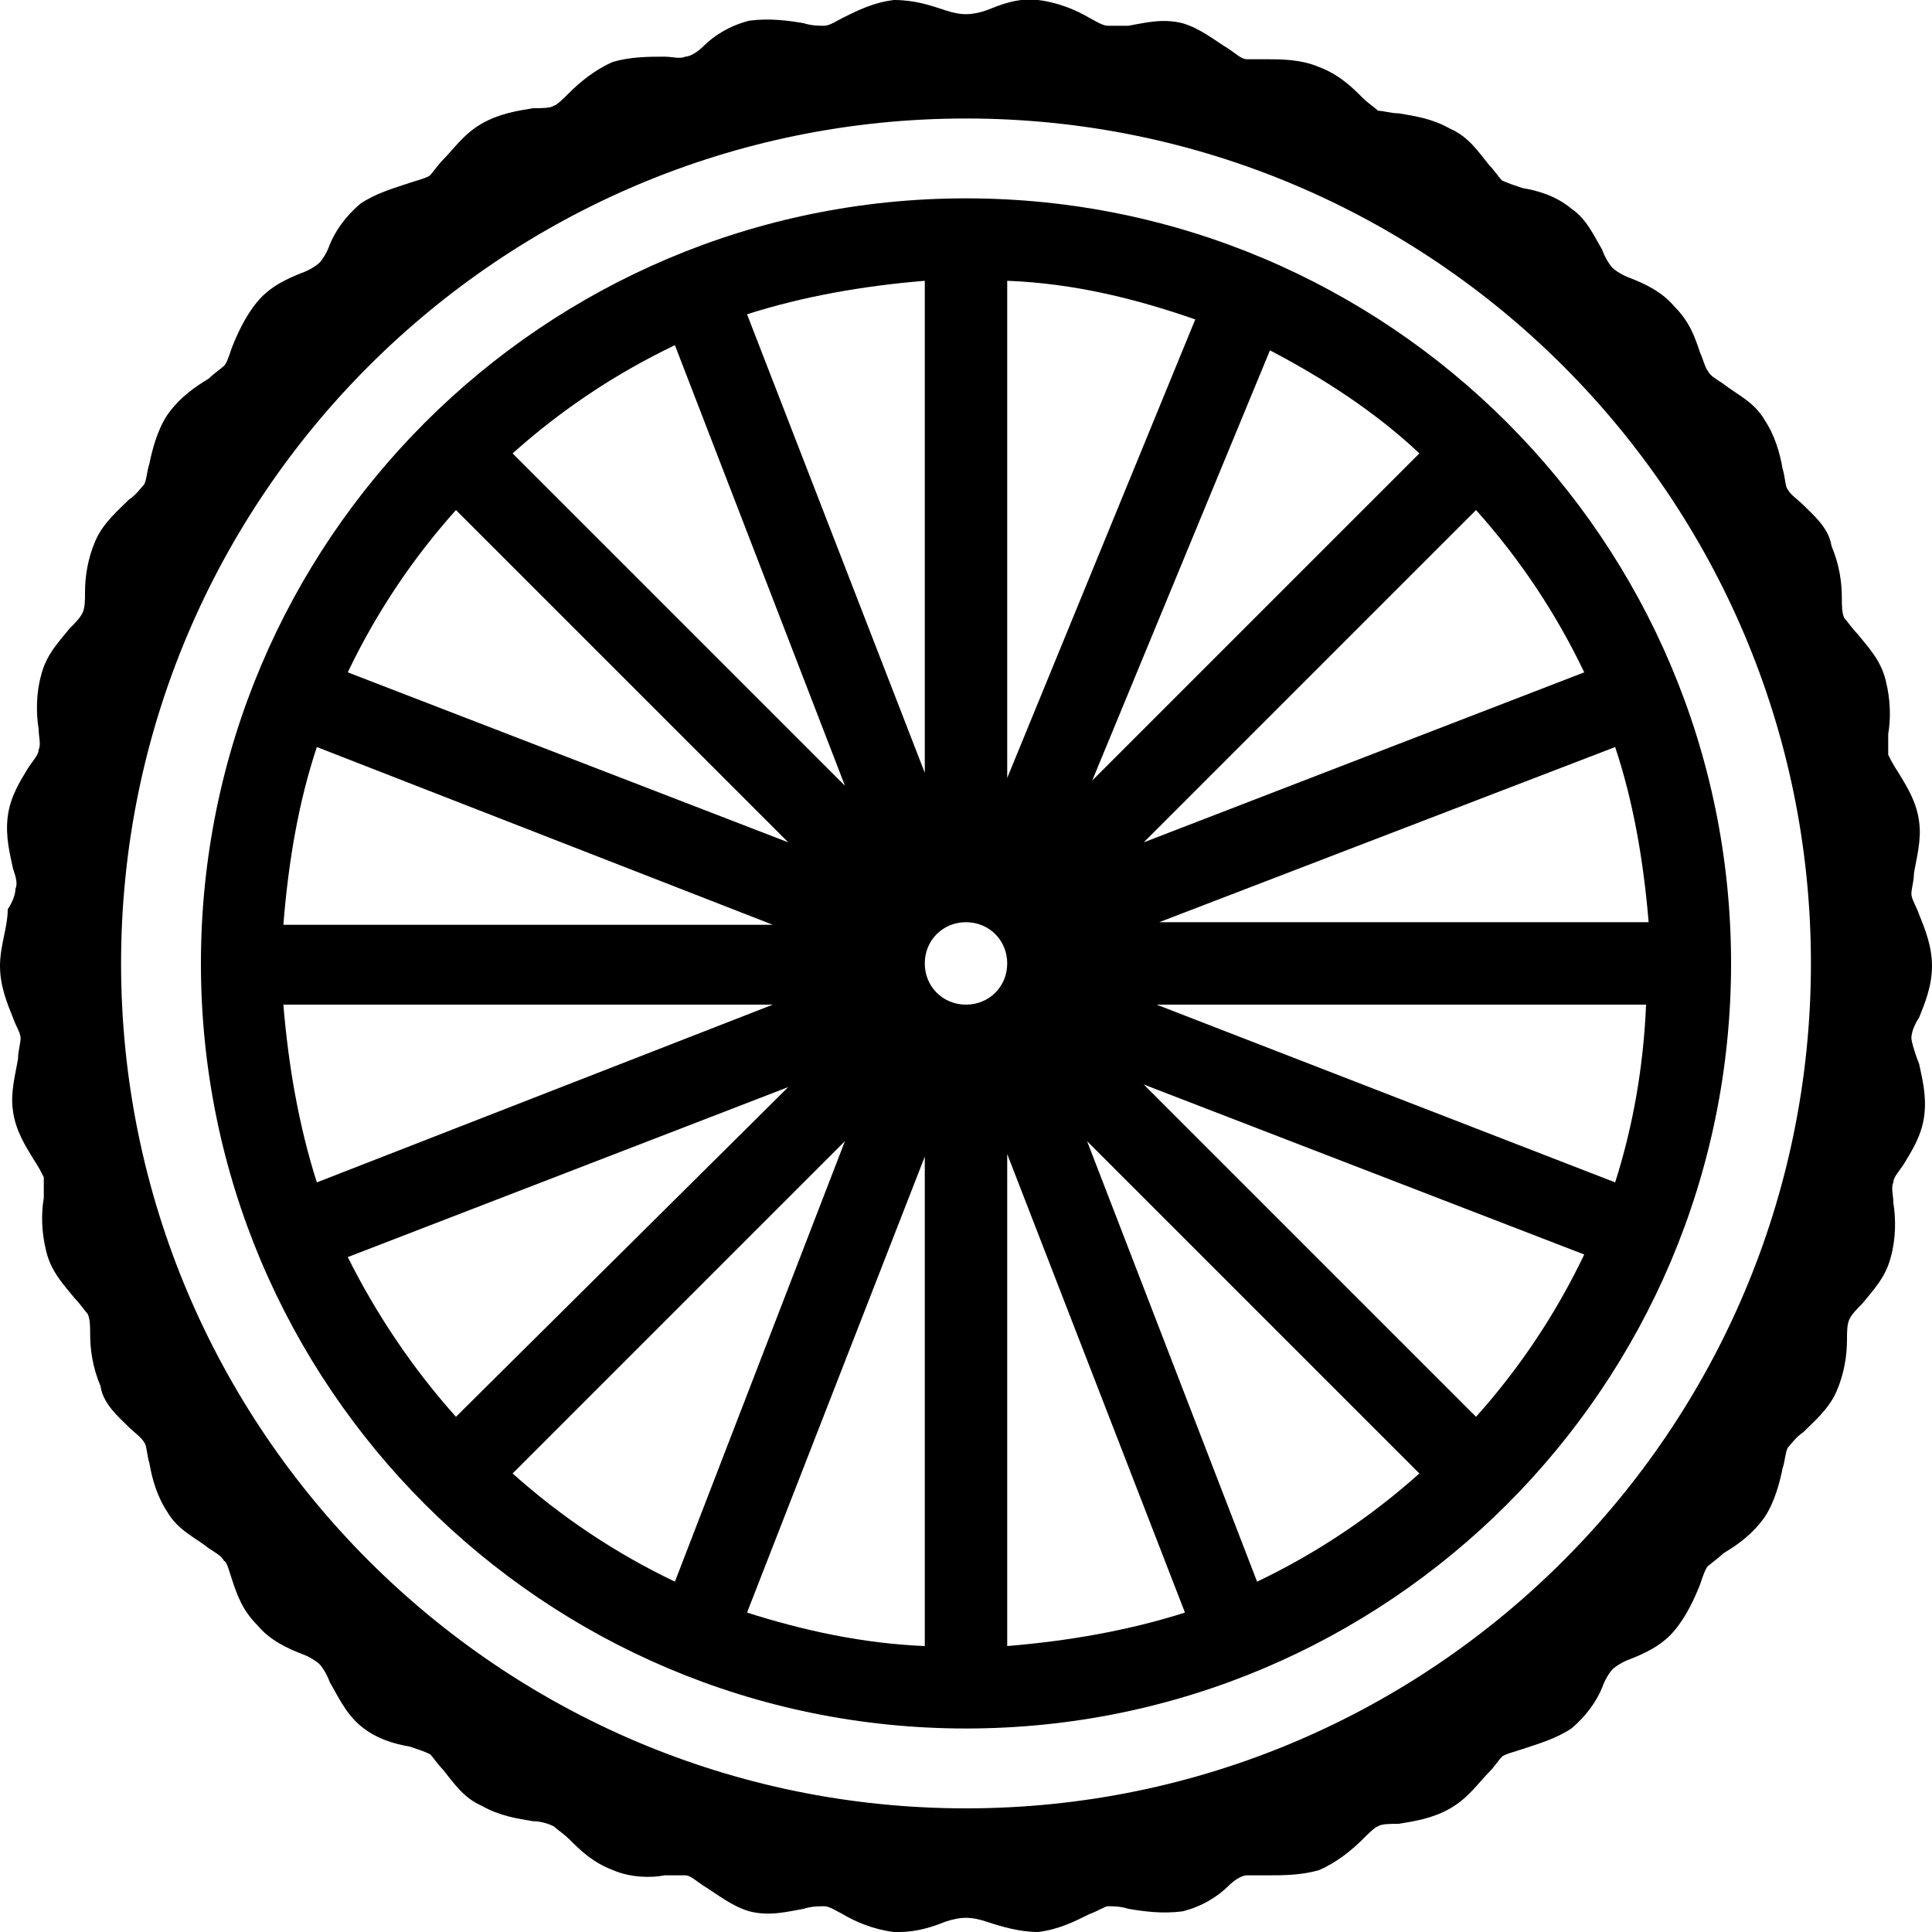 <?xml version="1.0" encoding="UTF-8"?> <!-- Generator: Adobe Illustrator 22.1.0, SVG Export Plug-In . SVG Version: 6.00 Build 0) --> <svg xmlns="http://www.w3.org/2000/svg" xmlns:xlink="http://www.w3.org/1999/xlink" id="Warstwa_1" x="0px" y="0px" viewBox="0 0 75 75" style="enable-background:new 0 0 75 75;" xml:space="preserve"> <g> <path d="M74.2,40.3c0-0.2,0.1-0.5,0.3-0.8c0.2-0.5,0.5-1.2,0.5-2c0-0.8-0.3-1.5-0.5-2c-0.1-0.3-0.3-0.6-0.3-0.8 c0-0.2,0.1-0.5,0.1-0.8c0.1-0.6,0.3-1.3,0.2-2c-0.1-0.8-0.5-1.4-0.8-1.9c-0.2-0.3-0.3-0.5-0.4-0.7c0-0.2,0-0.5,0-0.8 c0.1-0.6,0.1-1.3-0.1-2.1c-0.2-0.8-0.7-1.3-1.1-1.8c-0.2-0.2-0.4-0.5-0.5-0.6c-0.1-0.2-0.1-0.5-0.1-0.8c0-0.6-0.1-1.3-0.4-2 C71,20.5,70.4,20,70,19.6c-0.2-0.2-0.5-0.4-0.6-0.6c-0.1-0.1-0.1-0.5-0.2-0.8c-0.1-0.6-0.3-1.3-0.7-1.9c-0.4-0.7-1.1-1-1.6-1.4 c-0.3-0.2-0.5-0.3-0.6-0.5c-0.1-0.1-0.2-0.5-0.3-0.7c-0.2-0.6-0.4-1.2-1-1.8c-0.5-0.6-1.2-0.9-1.7-1.1c-0.3-0.1-0.6-0.3-0.7-0.4 c-0.1-0.1-0.3-0.4-0.4-0.7c-0.3-0.5-0.6-1.2-1.2-1.6c-0.6-0.5-1.3-0.7-1.9-0.8c-0.3-0.1-0.6-0.2-0.8-0.3c-0.1-0.1-0.3-0.4-0.5-0.6 c-0.4-0.5-0.8-1.1-1.5-1.4c-0.7-0.4-1.4-0.5-2-0.6c-0.3,0-0.6-0.1-0.8-0.1c-0.1-0.1-0.4-0.3-0.6-0.5c-0.4-0.4-0.9-0.9-1.7-1.2 c-0.7-0.3-1.5-0.3-2-0.3c-0.3,0-0.6,0-0.8,0c-0.2,0-0.4-0.2-0.7-0.4c-0.5-0.3-1.1-0.8-1.8-1c-0.8-0.2-1.5,0-2.1,0.1 C43.5,1,43.2,1,43,1c-0.2,0-0.5-0.2-0.7-0.3c-0.5-0.3-1.2-0.6-2-0.7c-0.8-0.1-1.5,0.2-2,0.4c-0.6,0.2-1,0.2-1.6,0 c-0.6-0.2-1.2-0.4-2-0.4c-0.8,0.1-1.4,0.4-2,0.7C32.5,0.8,32.2,1,32,1c-0.2,0-0.5,0-0.8-0.1c-0.6-0.1-1.3-0.2-2.1-0.1 c-0.8,0.2-1.4,0.6-1.8,1c-0.2,0.2-0.5,0.4-0.7,0.4c-0.2,0.1-0.5,0-0.8,0c-0.6,0-1.3,0-2,0.2c-0.7,0.3-1.3,0.8-1.7,1.2 c-0.2,0.2-0.5,0.5-0.6,0.5c-0.1,0.1-0.5,0.1-0.8,0.1c-0.6,0.1-1.3,0.2-2,0.6c-0.7,0.4-1.1,1-1.5,1.4c-0.2,0.2-0.4,0.5-0.5,0.6 c-0.1,0.1-0.5,0.2-0.8,0.3c-0.6,0.2-1.3,0.4-1.9,0.8c-0.6,0.5-1,1.1-1.2,1.6c-0.1,0.3-0.3,0.6-0.4,0.7c-0.1,0.1-0.4,0.3-0.7,0.4 c-0.5,0.2-1.2,0.5-1.7,1.1c-0.5,0.6-0.8,1.3-1,1.8c-0.1,0.3-0.2,0.6-0.3,0.7c-0.1,0.1-0.4,0.3-0.6,0.5c-0.5,0.3-1.1,0.7-1.6,1.4 c-0.4,0.6-0.6,1.4-0.7,1.9c-0.1,0.3-0.1,0.6-0.2,0.8c-0.1,0.1-0.3,0.4-0.6,0.6c-0.4,0.4-1,0.9-1.3,1.6c-0.3,0.7-0.4,1.4-0.4,2 c0,0.3,0,0.6-0.1,0.8c-0.1,0.2-0.3,0.4-0.5,0.6c-0.4,0.5-0.9,1-1.1,1.8c-0.2,0.7-0.2,1.5-0.1,2.1c0,0.3,0.1,0.6,0,0.8 c0,0.2-0.2,0.4-0.4,0.7c-0.3,0.5-0.7,1.1-0.8,1.9c-0.1,0.8,0.1,1.5,0.2,2c0.1,0.3,0.2,0.6,0.1,0.8c0,0.2-0.1,0.5-0.3,0.8 C0.3,36,0,36.7,0,37.5c0,0.8,0.3,1.5,0.5,2c0.1,0.3,0.3,0.6,0.3,0.8c0,0.2-0.1,0.5-0.1,0.8c-0.1,0.6-0.3,1.3-0.2,2 c0.1,0.8,0.5,1.4,0.8,1.9c0.2,0.3,0.3,0.5,0.4,0.7c0,0.2,0,0.5,0,0.8c-0.1,0.6-0.1,1.3,0.1,2.1c0.2,0.8,0.7,1.3,1.1,1.8 c0.2,0.2,0.4,0.5,0.5,0.6c0.1,0.2,0.1,0.5,0.1,0.8c0,0.6,0.1,1.3,0.4,2C4,54.5,4.6,55,5,55.4c0.2,0.2,0.5,0.4,0.6,0.6 c0.1,0.1,0.1,0.5,0.2,0.8c0.1,0.6,0.3,1.3,0.7,1.9c0.4,0.7,1.1,1,1.6,1.4c0.3,0.2,0.5,0.3,0.6,0.5C8.8,60.6,8.9,61,9,61.3 c0.2,0.6,0.4,1.2,1,1.8c0.5,0.6,1.2,0.9,1.7,1.1c0.3,0.1,0.6,0.3,0.7,0.4c0.1,0.1,0.3,0.4,0.4,0.7c0.3,0.5,0.6,1.2,1.2,1.7 c0.6,0.5,1.3,0.7,1.9,0.8c0.3,0.1,0.6,0.2,0.8,0.3c0.1,0.1,0.3,0.4,0.5,0.6c0.4,0.5,0.8,1.1,1.5,1.4c0.7,0.4,1.4,0.5,2,0.6 c0.3,0,0.6,0.1,0.8,0.2c0.1,0.1,0.4,0.3,0.6,0.5c0.4,0.4,0.9,0.9,1.7,1.2c0.7,0.3,1.5,0.3,2,0.2c0.3,0,0.6,0,0.8,0 c0.2,0,0.4,0.2,0.7,0.4c0.5,0.3,1.1,0.8,1.8,1c0.8,0.2,1.5,0,2.1-0.1C31.5,74,31.8,74,32,74c0.2,0,0.5,0.2,0.7,0.3 c0.5,0.3,1.2,0.6,2,0.7c0.1,0,0.2,0,0.2,0c0.7,0,1.3-0.2,1.8-0.4c0.6-0.2,1-0.2,1.6,0c0.6,0.2,1.3,0.4,2,0.4c0.8-0.1,1.4-0.4,2-0.7 c0.3-0.1,0.6-0.3,0.7-0.3c0.2,0,0.5,0,0.8,0.1c0.6,0.1,1.3,0.2,2.1,0.1c0.8-0.2,1.4-0.6,1.8-1c0.2-0.2,0.5-0.4,0.7-0.4 c0.2,0,0.5,0,0.8,0c0.6,0,1.3,0,2-0.2c0.7-0.3,1.3-0.8,1.7-1.2c0.2-0.2,0.5-0.5,0.6-0.5c0.1-0.1,0.5-0.1,0.8-0.1 c0.6-0.1,1.3-0.2,2-0.6s1.1-1,1.5-1.4c0.2-0.2,0.4-0.5,0.5-0.6c0.1-0.1,0.5-0.2,0.8-0.3c0.6-0.2,1.3-0.4,1.9-0.8 c0.6-0.5,1-1.1,1.2-1.6c0.1-0.3,0.3-0.6,0.4-0.7c0.1-0.1,0.4-0.3,0.7-0.4c0.5-0.2,1.2-0.5,1.7-1.1c0.5-0.6,0.8-1.3,1-1.8 c0.1-0.3,0.2-0.6,0.3-0.7c0.1-0.1,0.4-0.3,0.6-0.5c0.5-0.3,1.1-0.7,1.6-1.4c0.4-0.6,0.6-1.4,0.7-1.9c0.1-0.3,0.1-0.6,0.2-0.8 c0.1-0.1,0.3-0.4,0.6-0.6c0.4-0.4,1-0.9,1.3-1.6c0.3-0.7,0.4-1.4,0.4-2c0-0.3,0-0.6,0.1-0.8c0.1-0.2,0.3-0.4,0.5-0.6 c0.4-0.5,0.9-1,1.1-1.8c0.2-0.7,0.2-1.5,0.1-2.1c0-0.3-0.1-0.6,0-0.8c0-0.2,0.2-0.4,0.4-0.7c0.3-0.5,0.7-1.1,0.8-1.9 c0.1-0.8-0.1-1.5-0.2-2C74.3,40.8,74.2,40.4,74.2,40.3z M37.5,70.2c-18.1,0-32.8-14.7-32.8-32.8S19.4,4.6,37.5,4.6 s32.8,14.7,32.8,32.8S55.6,70.2,37.5,70.2z"></path> <path d="M37.5,7.7C21.1,7.7,7.8,21,7.8,37.4s13.3,29.7,29.7,29.7s29.7-13.3,29.7-29.7S53.9,7.7,37.5,7.7z M55.1,17.6L42.4,30.3 l6.9-16.7C51.4,14.7,53.4,16,55.1,17.6z M39.1,10.9c2.6,0.1,5,0.7,7.3,1.5l-7.3,17.8V10.9z M35.9,10.9V30L29,12.2 C31.2,11.5,33.5,11.1,35.9,10.9z M26.2,13.4l6.6,17.1L19.9,17.6C21.8,15.9,23.9,14.5,26.2,13.4z M17.7,19.8l12.9,12.9l-17.1-6.6 C14.6,23.8,16,21.7,17.7,19.8z M12.3,29l17.7,6.9H11C11.2,33.4,11.6,31.1,12.3,29z M11,39h19l-17.7,6.9C11.6,43.7,11.2,41.4,11,39z M13.5,48.8l17.1-6.6L17.7,55C16,53.1,14.6,51,13.5,48.8z M19.9,57.2l12.9-12.9l-6.6,17.1C23.9,60.3,21.8,58.9,19.9,57.2z M35.9,63.9c-2.4-0.1-4.7-0.6-6.9-1.3l6.9-17.7V63.9z M37.5,39c-0.9,0-1.6-0.7-1.6-1.6c0-0.9,0.7-1.6,1.6-1.6s1.6,0.7,1.6,1.6 C39.1,38.3,38.4,39,37.5,39z M39.1,63.9V44.8L46,62.6C43.8,63.3,41.5,63.7,39.1,63.9z M48.8,61.4l-6.6-17.1l12.9,12.9 C53.2,58.9,51.1,60.3,48.8,61.4z M57.3,55L44.4,42.1l17.1,6.6C60.4,51,59,53.1,57.3,55z M62.7,45.9L44.9,39h19 C63.8,41.4,63.4,43.7,62.7,45.9z M64,35.8h-19L62.7,29C63.4,31.1,63.8,33.4,64,35.8z M44.4,32.7l12.9-12.9c1.7,1.9,3.1,4,4.2,6.3 L44.4,32.7z"></path> </g> </svg> 